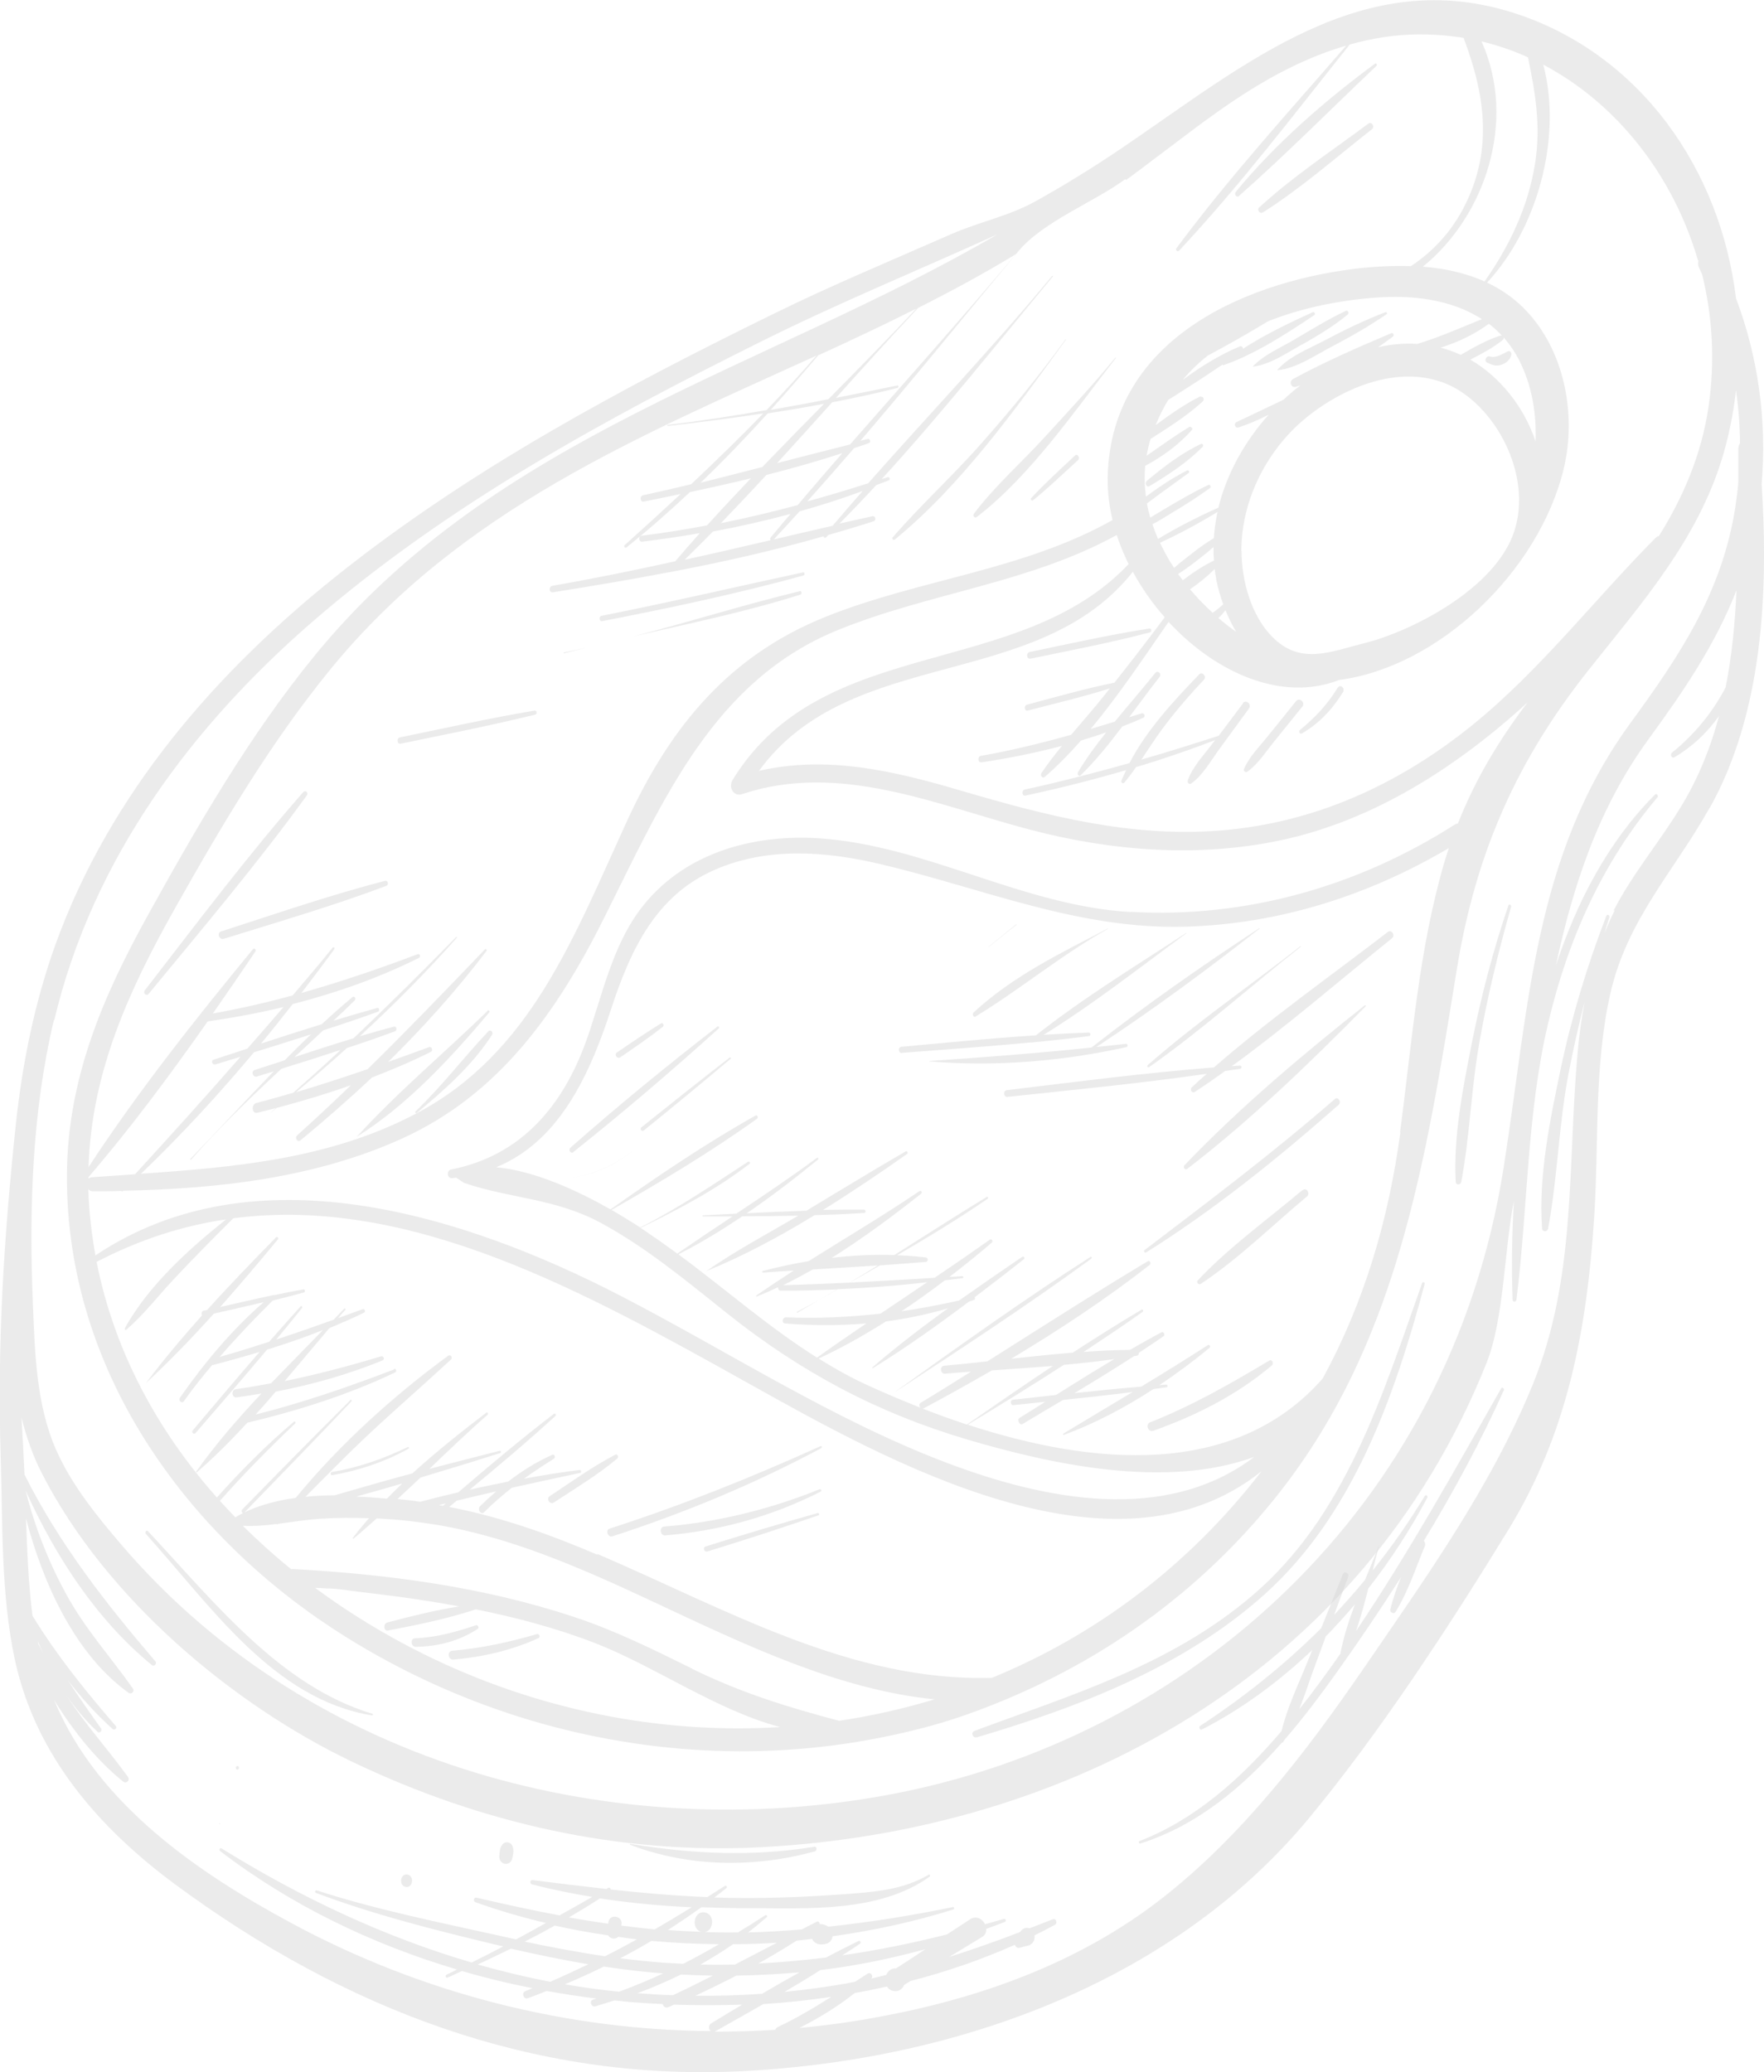<svg width="183" height="215" viewBox="0 0 183 215" fill="none" xmlns="http://www.w3.org/2000/svg">
<g clip-path="url(#clip0_354_1983)">
<path d="M177.379 83.818C182.843 74 183.487 61.612 182.756 50.222C183.313 43.644 182.391 37.029 180.094 30.95C178.458 17.45 170.089 5.657 157.334 1.438C141.465 -3.816 129.25 6.616 116.443 15.322C113.503 17.316 110.44 19.214 107.36 20.921C104.611 22.436 101.566 23.03 98.677 24.296C92.5 27.019 86.288 29.588 80.216 32.58C64.573 40.25 48.86 48.63 34.94 59.733C22.551 69.628 11.432 82.207 5.724 98.085C3.602 104.01 2.331 110.261 1.653 116.57C0.417 128.248 -0.296 139.274 0.069 151.068C0.296 158.086 0.069 165.373 1.548 172.238C3.741 182.363 10.492 189.822 18.114 195.479C35.81 208.557 55.333 215.882 76.561 214.923C97.999 213.945 121.228 206.256 135.81 188.633C143.17 179.735 150.357 168.729 156.464 158.757C162.537 148.843 164.625 138.22 165.391 126.158C165.878 118.488 165.356 110.606 167.061 103.089C168.801 95.4 173.708 90.357 177.345 83.837L177.379 83.818ZM176.196 27.038C176.127 27.268 176.144 27.537 176.283 27.824C176.388 28.035 176.475 28.246 176.579 28.457C177.658 32.829 177.936 37.489 177.24 42.244C176.492 47.249 174.595 51.621 172.09 55.629C171.985 55.629 171.881 55.687 171.777 55.783C165.356 62.264 159.77 69.551 152.706 75.265C145.015 81.478 136.332 85.352 126.796 86.157C117.452 86.943 108.7 84.681 99.756 82.053C92.744 79.983 85.819 78.353 78.737 79.983C88.255 66.924 107.621 71.833 117.522 59.33C118.444 61.018 119.558 62.609 120.828 64.047C119.123 66.349 117.383 68.592 115.608 70.836C112.563 71.449 109.553 72.312 106.542 73.118C106.194 73.213 106.264 73.808 106.612 73.731C109.466 72.983 112.337 72.312 115.138 71.43C114.929 71.679 114.738 71.948 114.529 72.197C113.433 73.578 112.25 74.901 111.119 76.243C108.039 77.106 104.924 77.873 101.757 78.429C101.374 78.487 101.444 79.158 101.827 79.1C104.628 78.679 107.412 78.123 110.162 77.394C109.413 78.314 108.7 79.235 108.039 80.213C107.882 80.462 108.143 80.826 108.387 80.615C109.709 79.465 110.945 78.199 112.145 76.838C113.015 76.569 113.885 76.301 114.755 75.994C113.694 77.317 112.702 78.679 111.832 80.117C111.71 80.308 111.919 80.635 112.111 80.443C113.659 78.928 115.069 77.183 116.426 75.38C117.157 75.093 117.887 74.805 118.601 74.479C118.879 74.364 118.705 73.923 118.427 74.019C117.992 74.153 117.557 74.287 117.139 74.421C118.201 73.002 119.245 71.584 120.306 70.222C120.55 69.915 120.097 69.513 119.854 69.819C118.496 71.507 117.052 73.175 115.643 74.882C114.808 75.131 113.99 75.38 113.155 75.63C116.078 72.12 118.705 68.17 121.228 64.527C126.1 69.8 132.991 72.888 138.942 70.548C138.942 70.548 138.942 70.548 138.959 70.548C149.243 69.186 159.596 59.349 162.206 48.707C163.633 42.858 162.206 36.089 158.065 31.966C156.934 30.835 155.646 29.972 154.272 29.32C159.37 23.874 162.137 14.42 160.101 6.711C167.705 10.719 173.569 18.16 176.144 27L176.196 27.038ZM145.276 117.491C144.04 126.637 141.517 135.132 137.219 143.033C128.049 153.465 113.207 152.026 100.4 147.827C103.741 145.794 107.082 143.742 110.37 141.614C112.111 141.46 113.851 141.269 115.591 141.019C113.572 142.227 111.554 143.474 109.553 144.74C108.056 144.912 106.56 145.065 105.081 145.238C104.75 145.276 104.82 145.833 105.133 145.794C106.229 145.679 107.343 145.564 108.439 145.449C107.552 146.005 106.664 146.58 105.777 147.117C105.464 147.309 105.777 147.942 106.09 147.75C107.482 146.906 108.891 146.082 110.284 145.257C112.685 145.008 115.103 144.74 117.505 144.433C115.121 145.871 112.72 147.29 110.318 148.747C110.249 148.786 110.284 148.92 110.37 148.881C113.555 147.712 116.687 146.063 119.662 144.126C120.115 144.068 120.567 144.011 121.02 143.934C121.176 143.915 121.141 143.666 120.985 143.666C120.759 143.666 120.515 143.704 120.271 143.723C122.081 142.515 123.838 141.211 125.474 139.85C125.631 139.715 125.474 139.466 125.283 139.581C123.003 141.058 120.706 142.477 118.392 143.877C116.078 144.068 113.764 144.298 111.467 144.548C113.537 143.301 115.608 142.036 117.644 140.713C117.731 140.713 117.835 140.674 117.922 140.674C118.096 140.636 118.166 140.502 118.148 140.367C119.001 139.792 119.871 139.236 120.706 138.642C120.915 138.507 120.706 138.124 120.498 138.239C119.401 138.814 118.305 139.447 117.226 140.061C115.625 140.08 114.025 140.156 112.424 140.272C114.477 138.91 116.53 137.549 118.549 136.11C118.653 136.034 118.549 135.823 118.444 135.88C116.026 137.318 113.659 138.814 111.293 140.348C109.152 140.521 107.03 140.751 104.907 140.981C109.866 138.009 114.738 134.787 119.28 131.24C119.454 131.105 119.28 130.741 119.088 130.856C113.485 134.212 107.969 137.759 102.436 141.249C100.939 141.422 99.443 141.575 97.947 141.71C97.459 141.748 97.546 142.573 98.034 142.534C98.938 142.458 99.826 142.381 100.731 142.323C98.991 143.416 97.251 144.509 95.493 145.564C95.319 145.679 95.354 145.928 95.493 146.063C93.597 145.315 91.752 144.529 90.029 143.742C88.255 142.937 86.567 141.978 84.931 140.962C87.298 139.869 89.629 138.546 91.926 137.107C94.084 136.82 96.224 136.379 98.347 135.746C95.65 137.702 93.005 139.715 90.499 141.882C90.447 141.921 90.499 141.978 90.551 141.959C93.945 139.869 97.268 137.491 100.522 135.056C100.713 134.998 100.887 134.941 101.079 134.864C101.183 134.826 101.166 134.672 101.096 134.615C102.819 133.311 104.524 131.988 106.212 130.664C106.368 130.549 106.212 130.3 106.038 130.415C103.863 131.892 101.67 133.407 99.495 134.941C97.512 135.382 95.528 135.765 93.527 136.053C95.058 135.036 96.555 133.963 98.016 132.85C98.625 132.774 99.252 132.697 99.861 132.62C99.983 132.62 99.965 132.409 99.843 132.409C99.391 132.448 98.938 132.467 98.503 132.486C100 131.336 101.479 130.147 102.888 128.939C103.062 128.785 102.871 128.498 102.68 128.632C100.783 129.974 98.886 131.278 96.955 132.582C94.031 132.774 91.091 132.927 88.168 133.081C89.212 132.486 90.238 131.892 91.282 131.297C92.883 131.182 94.466 131.067 96.067 130.933C96.294 130.914 96.311 130.511 96.067 130.473C95.093 130.358 94.084 130.281 93.075 130.243C96.259 128.382 99.408 126.484 102.471 124.375C102.558 124.317 102.471 124.125 102.384 124.183C99.165 126.139 95.98 128.21 92.779 130.223C90.638 130.147 88.463 130.262 86.288 130.511C89.542 128.478 92.674 126.139 95.563 123.857C95.719 123.723 95.563 123.493 95.389 123.588C91.63 126.139 87.715 128.44 83.887 130.856C82.269 131.125 80.685 131.47 79.137 131.872C79.05 131.892 79.05 132.045 79.154 132.045C80.216 131.968 81.277 131.892 82.338 131.834C81.033 132.678 79.728 133.541 78.458 134.423C78.406 134.461 78.458 134.538 78.51 134.519C79.259 134.231 79.989 133.905 80.72 133.56C80.703 133.733 80.79 133.924 80.999 133.924C82.965 133.924 84.914 133.867 86.863 133.79C85.488 134.595 84.096 135.382 82.686 136.11C82.634 136.149 82.669 136.245 82.721 136.206C84.096 135.382 85.488 134.576 86.863 133.771C89.977 133.637 93.075 133.407 96.189 133.042C94.571 134.135 92.97 135.209 91.352 136.302C88.081 136.666 84.809 136.82 81.521 136.686C81.155 136.686 81.051 137.28 81.434 137.318C84.27 137.549 87.089 137.549 89.873 137.318C88.15 138.488 86.445 139.658 84.757 140.866C79.728 137.702 75.204 133.713 70.384 130.147C72.646 128.996 74.856 127.654 77.014 126.196C78.945 126.196 80.877 126.177 82.808 126.139C79.624 128.018 76.318 129.763 73.273 131.892C77.084 130.338 80.842 128.325 84.513 126.081C86.219 126.043 87.941 125.966 89.664 125.851C89.873 125.851 89.821 125.506 89.629 125.506C88.22 125.506 86.793 125.506 85.383 125.544C88.376 123.684 91.3 121.709 94.101 119.734C94.24 119.638 94.101 119.37 93.962 119.466C90.499 121.46 87.089 123.569 83.661 125.621C81.59 125.698 79.537 125.775 77.466 125.89C80.024 124.145 82.495 122.246 84.862 120.309C84.966 120.233 84.862 120.079 84.757 120.137C82.008 122.169 79.206 124.049 76.388 125.928C75.239 125.985 74.073 126.043 72.925 126.101C72.855 126.101 72.873 126.216 72.925 126.216C73.951 126.216 74.961 126.216 75.987 126.216C74.073 127.481 72.159 128.766 70.263 130.07C69.166 129.265 68.053 128.478 66.922 127.711C66.765 127.615 66.609 127.5 66.452 127.405C70.384 125.487 74.195 123.493 77.745 120.77C77.884 120.674 77.745 120.463 77.606 120.54C73.951 122.937 70.28 125.41 66.417 127.366C65.512 126.772 64.503 126.158 63.442 125.544C68.575 122.611 73.708 119.542 78.545 116.072C78.702 115.956 78.545 115.65 78.389 115.746C73.221 118.641 68.227 122.035 63.337 125.487C60.014 123.589 55.455 121.46 51.47 121.115C57.717 118.545 60.953 112.198 63.355 104.834C65.443 98.391 68.122 92.85 74.213 90.222C79.676 87.864 85.662 88.324 91.282 89.647C102.036 92.178 111.867 96.493 123.073 96.148C132.66 95.86 141.883 92.965 150.304 87.998C150.183 88.382 150.061 88.746 149.939 89.129C147.19 98.353 146.511 107.941 145.241 117.491H145.276ZM40.299 169.17C43.344 168.594 46.389 167.961 49.365 166.984C53.541 167.827 57.682 168.92 61.702 170.474C67.861 172.851 74.282 177.434 80.929 179.199C68.418 179.966 55.594 177.415 43.797 171.547C39.986 169.649 36.245 167.386 32.695 164.759C33.234 164.759 33.843 164.817 33.843 164.817C35.062 164.817 36.314 165.066 37.532 165.2C39.986 165.488 42.439 165.795 44.875 166.197C45.798 166.351 46.72 166.504 47.642 166.677C45.136 167.079 42.648 167.693 40.195 168.345C39.725 168.46 39.777 169.285 40.282 169.189L40.299 169.17ZM71.811 173.139C67.774 171.145 63.79 169.17 59.544 167.77C50.148 164.644 40.177 163.34 30.398 162.803C30.329 162.803 30.259 162.803 30.207 162.822C28.467 161.403 26.796 159.908 25.195 158.316C26.379 158.374 27.562 158.278 28.728 158.124C28.728 158.163 28.78 158.201 28.815 158.163C28.832 158.143 28.85 158.124 28.884 158.105C30.311 157.913 31.756 157.683 33.2 157.587C34.888 157.472 36.593 157.472 38.281 157.53C37.706 158.182 37.15 158.853 36.61 159.562C36.575 159.601 36.628 159.678 36.68 159.639C37.498 158.968 38.281 158.258 39.081 157.549C41.099 157.645 43.118 157.856 45.119 158.182C53.088 159.486 60.553 162.822 67.931 166.274C77.118 170.569 86.897 175.325 96.955 176.322C93.718 177.3 90.412 178.048 87.054 178.547C81.747 177.147 76.84 175.632 71.811 173.158V173.139ZM36.958 155.286C38.559 154.845 40.142 154.385 41.726 153.925C41.187 154.442 40.664 154.96 40.142 155.497C39.116 155.401 38.037 155.325 36.958 155.286ZM45.537 156.168C45.78 156.111 46.006 156.053 46.25 155.996C46.146 156.072 46.041 156.168 45.954 156.245C45.815 156.226 45.676 156.188 45.554 156.168H45.537ZM61.997 161.327C57.004 159.179 51.888 157.376 46.598 156.36C46.859 156.149 47.12 155.919 47.381 155.708C48.738 155.382 50.096 155.056 51.47 154.749C50.913 155.229 50.356 155.746 49.817 156.264C49.469 156.609 49.904 157.242 50.235 156.897C51.139 155.977 52.114 155.152 53.106 154.366C55.455 153.848 57.804 153.33 60.17 152.832C60.344 152.793 60.31 152.506 60.136 152.525C58.187 152.755 56.273 153.081 54.359 153.426C55.368 152.697 56.395 152.026 57.438 151.374C57.665 151.24 57.543 150.837 57.282 150.952C55.646 151.681 54.132 152.64 52.706 153.733C51.366 154.001 50.043 154.27 48.721 154.577C51.731 152.084 54.724 149.572 57.612 146.926C57.734 146.811 57.612 146.6 57.473 146.695C54.08 149.284 50.791 152.065 47.538 154.845C46.215 155.152 44.893 155.478 43.588 155.823C43.327 155.785 43.083 155.746 42.822 155.708C42.318 155.651 41.778 155.593 41.239 155.536C42.039 154.788 42.84 154.059 43.623 153.311C46.389 152.487 49.139 151.643 51.905 150.761C52.01 150.722 51.975 150.511 51.853 150.531C49.417 151.144 46.981 151.777 44.545 152.41C46.528 150.511 48.529 148.594 50.583 146.791C50.705 146.695 50.583 146.485 50.444 146.58C47.868 148.555 45.258 150.626 42.787 152.87C40.09 153.599 37.411 154.366 34.714 155.152C33.704 155.152 32.678 155.21 31.686 155.305C33.669 153.33 35.618 151.317 37.637 149.399C40.63 146.561 43.744 143.877 46.772 141.077C46.998 140.866 46.755 140.482 46.494 140.674C40.908 144.759 35.27 149.821 30.677 155.42C28.397 155.727 26.24 156.341 24.413 157.434C23.873 156.878 23.334 156.303 22.812 155.727C25.3 152.908 27.91 150.281 30.607 147.712C30.712 147.616 30.607 147.424 30.485 147.52C27.649 149.917 25.004 152.582 22.498 155.382C16.443 148.555 11.884 140.348 10.022 130.933C14.512 128.593 19.001 127.174 23.456 126.522C19.627 129.571 15.364 133.407 12.946 137.836C12.893 137.932 13.033 138.047 13.102 137.97C14.912 136.436 16.408 134.442 18.061 132.697C20.062 130.549 22.133 128.478 24.204 126.407C42.666 123.991 60.797 134.135 77.64 143.531C91.961 151.528 115.573 164.893 130.868 152.659C123.212 162.592 113.537 169.726 102.888 174.098C88.272 174.481 75.517 167.06 61.963 161.231L61.997 161.327ZM100.296 147.808C98.73 147.29 97.198 146.734 95.719 146.159C95.754 146.159 95.772 146.159 95.806 146.139C98.173 144.874 100.539 143.551 102.906 142.189C105.011 142.036 107.117 141.901 109.222 141.729C106.229 143.723 103.271 145.756 100.313 147.808H100.296ZM88.15 133.081C85.836 133.196 83.539 133.291 81.242 133.349C82.269 132.85 83.296 132.294 84.322 131.719C86.567 131.585 88.829 131.451 91.073 131.297C90.099 131.892 89.125 132.486 88.15 133.081ZM117.296 94.633C106.125 94 96.05 87.71 84.966 86.982C78.197 86.541 70.785 88.439 66.33 94.48C63.546 98.257 62.502 103.109 60.971 107.557C58.448 114.883 53.958 119.926 46.807 121.345C46.285 121.441 46.372 122.304 46.911 122.246C47.05 122.246 47.19 122.208 47.329 122.189C47.694 122.438 48.129 122.745 48.164 122.745C52.897 124.356 57.578 124.336 62.258 126.848C66.974 129.38 71.167 132.87 75.396 136.245C83.139 142.419 91.039 146.6 100.278 149.342C108.804 151.873 120.88 154.577 130.12 151.163C120.898 158.163 108.352 155.612 98.26 151.796C86.445 147.328 75.639 140.272 64.364 134.442C48.181 126.081 26.414 119.178 9.901 130.262C9.605 128.632 9.396 126.983 9.257 125.295C9.205 124.662 9.187 124.03 9.17 123.397C9.292 123.531 9.448 123.608 9.657 123.608C10.631 123.608 11.606 123.608 12.58 123.569C12.615 123.627 12.685 123.646 12.754 123.588C12.754 123.588 12.772 123.569 12.789 123.55C22.568 123.358 32.747 122.227 41.778 118.104C51.748 113.54 57.786 105.103 62.833 94.921C68.94 82.648 74.178 70.586 86.88 65.39C96.433 61.497 106.699 60.538 115.852 55.514C116.182 56.53 116.6 57.547 117.087 58.525C105.638 70.644 85.331 65.697 76.005 80.922C75.517 81.728 76.144 82.686 76.979 82.399C87.124 79.024 97.077 83.511 106.908 86.1C115.33 88.305 124.186 88.995 132.747 87.212C142.248 85.218 150.896 79.81 158.465 72.888C155.559 76.723 153.088 80.769 151.244 85.448C151.14 85.448 151.018 85.505 150.913 85.563C140.734 92.063 129.093 95.285 117.313 94.614L117.296 94.633ZM22.325 110.453C23.195 110.185 24.082 109.916 24.952 109.648C21.35 113.77 17.696 117.817 14.007 121.843C12.511 121.939 11.014 122.054 9.518 122.15C9.379 122.15 9.274 122.227 9.187 122.285C9.187 122.227 9.187 122.189 9.187 122.131C13.537 117.069 17.626 111.565 21.541 105.985C24.169 105.602 26.796 105.122 29.406 104.489C28.171 105.947 26.918 107.366 25.665 108.804C24.5 109.187 23.316 109.571 22.151 109.954C21.855 110.05 22.029 110.53 22.325 110.434V110.453ZM124.552 41.113C122.916 41.918 121.385 43.011 119.889 44.105C120.271 43.165 120.706 42.302 121.194 41.496C123.073 40.308 124.969 39.1 126.814 37.834C126.831 37.872 126.883 37.911 126.918 37.892C130.19 36.76 133.426 34.651 136.349 32.695C136.506 32.58 136.349 32.311 136.193 32.388C133.809 33.481 131.251 34.689 128.954 36.185C128.954 36.031 128.815 35.859 128.641 35.935C126.605 36.779 124.569 38.026 122.69 39.425C123.473 38.486 124.343 37.642 125.3 36.894C127.423 35.763 129.511 34.574 131.564 33.328C135.166 31.909 139.029 31.161 142.579 30.892C146.389 30.585 150.513 31.026 153.732 33.117C151.505 34.018 149.313 34.996 147.033 35.686C145.676 35.59 144.301 35.725 142.961 36.031C143.483 35.667 144.005 35.303 144.51 34.919C144.684 34.785 144.51 34.478 144.336 34.574C140.926 36.012 137.411 37.546 134.139 39.33C133.67 39.579 133.948 40.288 134.435 40.135C134.592 40.097 134.731 40.039 134.888 40.001C134.279 40.461 133.704 40.96 133.148 41.477C131.529 42.244 129.911 43.031 128.276 43.798C127.945 43.951 128.136 44.469 128.484 44.354C129.563 43.989 130.607 43.548 131.616 43.031C129.198 45.715 127.284 49.052 126.396 52.676C124.239 53.635 122.151 54.709 120.132 55.917C119.923 55.418 119.732 54.92 119.558 54.402C120.289 54.018 121.002 53.558 121.698 53.136C123.003 52.369 124.291 51.526 125.526 50.643C125.683 50.528 125.526 50.222 125.352 50.317C123.838 51.046 122.394 51.871 120.95 52.734C120.428 53.06 119.871 53.366 119.332 53.712C119.193 53.213 119.071 52.734 118.984 52.235C120.411 51.161 121.872 50.126 123.316 49.071C123.438 48.975 123.316 48.745 123.177 48.803C121.663 49.57 120.254 50.509 118.879 51.526C118.74 50.452 118.705 49.378 118.81 48.304C118.827 48.304 118.844 48.304 118.862 48.304C120.602 47.364 122.255 46.175 123.63 44.641C123.821 44.431 123.525 44.2 123.351 44.315C121.855 45.236 120.411 46.271 118.949 47.288C119.053 46.712 119.175 46.118 119.367 45.543C121.211 44.354 123.125 43.165 124.778 41.65C124.987 41.458 124.813 41.056 124.552 41.19V41.113ZM155.96 34.977C156.725 35.84 157.386 36.837 157.908 38.026C158.987 40.423 159.405 43.127 159.3 45.811C158.135 42.244 155.612 39.119 152.601 37.355C152.584 37.355 152.549 37.335 152.532 37.316C153.698 36.722 154.863 36.108 155.89 35.284C156.012 35.188 156.012 35.073 155.96 34.958V34.977ZM125.926 55.84C125.109 56.319 124.326 56.895 123.577 57.489C122.986 57.949 122.377 58.41 121.803 58.927C121.246 58.084 120.759 57.202 120.341 56.319C122.377 55.38 124.36 54.306 126.309 53.117C126.118 54.018 125.979 54.92 125.926 55.84ZM124.065 58.237C124.691 57.777 125.3 57.278 125.892 56.761C125.892 57.221 125.892 57.7 125.944 58.16C124.848 58.678 123.751 59.407 122.707 60.212C122.551 60.001 122.377 59.771 122.22 59.56C122.864 59.157 123.473 58.697 124.065 58.256V58.237ZM126.013 59.042C126.066 59.426 126.118 59.809 126.187 60.193C126.361 61.056 126.605 61.9 126.901 62.705C126.553 63.012 126.187 63.319 125.805 63.587C124.969 62.82 124.186 62.015 123.456 61.152C124.36 60.519 125.248 59.809 126.013 59.042ZM127.127 63.3C127.44 64.086 127.823 64.853 128.241 65.562C127.614 65.121 126.988 64.623 126.396 64.124C126.675 63.894 126.901 63.606 127.127 63.319V63.3ZM128.78 57.163C128.78 51.756 131.529 46.636 135.392 43.433C139.36 40.154 145.189 37.776 150.096 39.847C155.072 41.957 159.057 49.263 157.073 55.188C155.124 61.037 146.563 65.486 141.482 66.751C138.02 67.614 134.888 69.072 131.93 66.022C129.807 63.836 128.798 60.27 128.798 57.144L128.78 57.163ZM155.646 34.823C154.219 35.284 152.862 36.051 151.54 36.818C150.844 36.492 150.148 36.261 149.452 36.07C151.227 35.514 152.914 34.727 154.463 33.596C154.95 33.96 155.403 34.382 155.82 34.843C155.768 34.823 155.716 34.804 155.646 34.843V34.823ZM158.517 5.944C159.266 9.607 159.875 13.02 159.248 16.971C158.517 21.554 156.551 25.581 154.011 29.205C152.01 28.303 149.817 27.843 147.607 27.671C154.046 22.474 157.404 12.579 153.697 4.295C155.368 4.698 156.969 5.254 158.517 5.944ZM116.826 18.677C118.653 17.335 120.411 15.973 122.185 14.65C127.614 10.527 132.974 6.692 139.655 4.736C133.687 11.62 127.527 18.37 122.046 25.753C121.89 25.964 122.168 26.175 122.325 26.002C128.606 19.291 134.244 11.851 140.021 4.621C142.335 3.969 144.701 3.586 147.172 3.567C148.756 3.567 150.322 3.682 151.836 3.931C153.993 9.665 154.916 15.322 152.027 21.189C150.652 23.989 148.686 26.079 146.372 27.613C144.719 27.556 143.066 27.632 141.482 27.786C130.259 28.936 115.173 34.632 114.912 49.589C114.895 51.046 115.069 52.504 115.417 53.961C106.073 59.215 95.406 60.078 85.627 64.009C75.865 67.94 69.706 75.054 65.06 85.16C59.474 97.337 55.02 109.322 43.153 115.554C34.226 120.252 24.378 121.115 14.633 121.786C18.74 117.836 22.638 113.617 26.344 109.187C28.328 108.574 30.294 107.96 32.26 107.327C31.338 108.209 30.416 109.111 29.528 110.012C28.484 110.357 27.458 110.683 26.414 111.028C25.996 111.163 26.257 111.834 26.657 111.699C27.231 111.527 27.806 111.335 28.397 111.163C25.491 114.154 22.672 117.241 19.749 120.252C19.697 120.309 19.767 120.386 19.819 120.329C22.742 116.992 25.944 113.924 29.198 110.894C31.251 110.261 33.304 109.609 35.34 108.938C33.722 110.453 32.069 111.93 30.416 113.387C29.145 113.751 27.875 114.116 26.605 114.442C26.031 114.595 26.118 115.611 26.709 115.458C27.336 115.305 27.98 115.132 28.606 114.979C28.397 115.151 28.206 115.343 27.997 115.535C28.223 115.343 28.467 115.151 28.693 114.959C31.286 114.269 33.861 113.502 36.401 112.601C34.574 114.365 32.712 116.11 30.833 117.797C30.538 118.066 30.868 118.584 31.181 118.315C33.704 116.225 36.193 114.058 38.594 111.795C40.647 111.009 42.683 110.146 44.684 109.149C44.962 109.015 44.806 108.555 44.51 108.65C43.1 109.168 41.674 109.686 40.264 110.185C43.901 106.618 47.329 102.802 50.461 98.679C50.548 98.583 50.409 98.391 50.304 98.506C46.285 102.706 42.265 106.886 38.141 110.932C35.688 111.776 33.217 112.582 30.712 113.329C32.504 111.834 34.261 110.3 35.984 108.746C37.672 108.19 39.342 107.615 40.995 107.001C41.221 106.905 41.134 106.464 40.891 106.522C39.69 106.829 38.507 107.174 37.324 107.519C40.821 104.298 44.179 100.923 47.398 97.298C47.433 97.26 47.381 97.183 47.329 97.222C43.849 100.769 40.299 104.298 36.68 107.73C34.627 108.344 32.591 109.015 30.538 109.686C31.547 108.766 32.538 107.845 33.53 106.905C35.444 106.292 37.341 105.659 39.22 104.969C39.412 104.892 39.342 104.528 39.133 104.585C37.619 105.007 36.106 105.448 34.592 105.908C35.34 105.218 36.071 104.508 36.802 103.799C36.976 103.626 36.767 103.3 36.575 103.454C35.479 104.355 34.418 105.314 33.374 106.273C31.268 106.925 29.163 107.596 27.075 108.286C28.188 106.944 29.285 105.563 30.363 104.183C34.853 103.032 39.273 101.479 43.466 99.388C43.692 99.273 43.553 98.928 43.327 99.005C39.325 100.52 35.323 101.881 31.268 103.032C32.417 101.536 33.565 100.021 34.679 98.487C34.766 98.353 34.609 98.219 34.505 98.334C33.148 100.002 31.756 101.651 30.363 103.281C27.632 104.029 24.882 104.662 22.081 105.16C23.577 103.013 25.056 100.865 26.501 98.717C26.622 98.526 26.379 98.315 26.24 98.487C20.323 105.678 14.355 113.195 9.187 121.096C9.483 111.258 13.381 102.725 18.131 94.288C22.986 85.659 28.049 77.087 34.226 69.513C47.816 52.83 66.452 45.236 84.705 36.894C83.017 38.831 81.294 40.71 79.52 42.551C76.109 43.146 72.699 43.683 69.271 44.085C69.201 44.085 69.219 44.2 69.271 44.2C72.577 43.817 75.9 43.395 79.189 42.896C76.753 45.408 74.247 47.844 71.707 50.241C70.054 50.643 68.383 51.027 66.713 51.391C66.33 51.468 66.4 52.12 66.782 52.043C68.053 51.794 69.34 51.526 70.611 51.257C68.697 53.04 66.765 54.805 64.816 56.55C64.677 56.684 64.834 56.914 64.99 56.799C67.27 54.977 69.445 53.06 71.568 51.065C73.691 50.605 75.796 50.145 77.901 49.627C76.37 51.238 74.839 52.868 73.343 54.517C71.098 54.939 68.836 55.303 66.556 55.591C66.191 55.629 66.26 56.262 66.626 56.204C68.627 55.955 70.611 55.667 72.594 55.322C71.742 56.281 70.889 57.259 70.054 58.237C65.808 59.177 61.562 60.04 57.282 60.788C56.899 60.864 56.951 61.516 57.352 61.459C61.406 60.807 65.478 60.136 69.532 59.349C69.549 59.349 69.567 59.349 69.584 59.349C74.909 58.333 80.216 57.144 85.436 55.648C85.453 55.763 85.575 55.859 85.679 55.763C85.766 55.687 85.853 55.591 85.923 55.514C87.506 55.054 89.09 54.594 90.656 54.076C90.917 53.98 90.812 53.501 90.534 53.558C89.386 53.807 88.237 54.076 87.089 54.325C88.376 53.021 89.664 51.679 90.9 50.337C91.335 50.164 91.769 50.011 92.204 49.838C92.396 49.761 92.274 49.455 92.083 49.512C91.874 49.589 91.683 49.646 91.474 49.704C97.633 42.973 103.376 35.744 109.222 28.687C109.257 28.649 109.187 28.591 109.152 28.63C103.01 36.031 96.415 42.954 90.064 50.145C87.959 50.816 85.871 51.449 83.748 52.024C85.383 50.202 87.002 48.361 88.603 46.501C89.107 46.329 89.629 46.156 90.134 45.984C90.36 45.907 90.273 45.485 90.029 45.543C89.768 45.6 89.525 45.677 89.264 45.734C94.814 39.272 100.174 32.637 105.638 26.079C108.23 22.973 113.52 20.959 116.756 18.581L116.826 18.677ZM79.937 56.051C76.962 56.741 74.004 57.432 71.028 58.084C72.02 57.106 72.994 56.128 73.969 55.15C76.666 54.651 79.346 54.038 82.008 53.328C81.312 54.153 80.616 54.958 79.937 55.783C79.85 55.878 79.885 55.993 79.955 56.051H79.937ZM82.948 53.06C85.157 52.446 87.332 51.736 89.49 50.95C88.446 52.139 87.402 53.347 86.375 54.555C84.34 55.016 82.304 55.495 80.268 55.974C81.173 55.016 82.06 54.038 82.948 53.06ZM82.756 52.408C80.111 53.117 77.449 53.75 74.787 54.287C76.37 52.638 77.954 50.969 79.502 49.282C82.147 48.611 84.775 47.863 87.385 47.019C85.836 48.803 84.287 50.586 82.756 52.408ZM79.085 48.457C76.944 49.014 74.822 49.55 72.681 50.087C75.082 47.786 77.397 45.37 79.641 42.896C81.59 42.59 83.556 42.264 85.488 41.899C83.348 44.066 81.207 46.252 79.085 48.457ZM79.937 42.551C81.608 40.691 83.261 38.793 84.879 36.875C88.307 35.303 91.7 33.711 95.058 32.024C92.065 35.207 89.003 38.313 85.94 41.42C83.939 41.822 81.938 42.187 79.937 42.532V42.551ZM88.185 46.118C85.662 46.751 83.139 47.403 80.616 48.055C82.53 45.965 84.427 43.855 86.323 41.746C88.603 41.305 90.865 40.825 93.109 40.25C93.249 40.212 93.231 39.962 93.075 40.001C90.952 40.442 88.846 40.864 86.723 41.286C89.525 38.16 92.344 35.034 95.215 31.985C95.215 31.985 95.215 31.985 95.215 31.966C98.677 30.221 102.088 28.38 105.394 26.367C99.756 33.059 93.927 39.56 88.168 46.137L88.185 46.118ZM5.62 105.889C9.622 88.957 20.08 75.227 32.33 64.584C46.441 52.331 62.85 43.453 79.154 35.341C87.176 31.352 95.371 27.997 103.48 24.315C79.398 38.352 51.366 45.044 32.573 68.113C25.944 76.243 20.567 85.524 15.416 94.825C10.736 103.262 6.977 111.891 6.943 121.978C6.873 142.419 19.523 159.256 34.818 169.17C46.041 176.437 58.848 180.656 71.829 181.538C78.354 181.979 84.931 181.576 91.352 180.292C94.449 179.678 97.564 178.892 100.574 177.799C112.65 173.465 123.63 166.159 132.156 155.593C144.962 139.735 147.851 120.77 151.14 100.539C153.106 88.401 157.439 78.813 164.764 69.57C170.419 62.417 176.614 55.553 179.05 46.156C179.537 44.277 179.885 42.379 180.094 40.499C180.355 42.302 180.494 44.124 180.512 45.965C180.407 46.156 180.338 46.348 180.338 46.597C180.338 47.748 180.338 48.898 180.338 50.049C180.268 50.873 180.164 51.698 180.042 52.523C178.667 61.497 174.195 68.094 169.149 75.016C159.109 88.784 158.622 104.489 155.977 121.23C150.374 156.705 123.229 180.503 92.013 186.255C64.12 191.394 32.591 183.551 12.702 160.406C10.144 157.415 7.482 154.174 5.829 150.454C3.758 145.775 3.619 140.367 3.41 135.267C3.01 125.429 3.323 115.42 5.585 105.851L5.62 105.889ZM3.984 170.608C3.967 170.512 3.95 170.416 3.932 170.301C4.106 170.704 4.28 171.126 4.472 171.528C4.315 171.221 4.158 170.915 4.002 170.608H3.984ZM80.442 210.609C78.354 210.743 76.248 210.8 74.143 210.8C75.831 209.861 77.501 208.902 79.189 207.943C81.538 207.79 83.904 207.541 86.236 207.195C84.444 208.327 82.617 209.42 80.685 210.321C80.546 210.379 80.477 210.494 80.424 210.609H80.442ZM70.872 203.763C70.193 203.725 69.514 203.686 68.836 203.648C67.339 203.533 65.843 203.379 64.346 203.188C65.443 202.612 66.522 202.018 67.583 201.385C69.915 201.596 72.246 201.711 74.595 201.73C73.377 202.44 72.124 203.13 70.872 203.763ZM76.005 201.73C77.536 201.73 79.067 201.673 80.598 201.577C79.154 202.325 77.693 203.092 76.248 203.84C75.048 203.859 73.865 203.859 72.664 203.84C73.812 203.188 74.926 202.497 76.022 201.749L76.005 201.73ZM64.451 199.793C64.451 199.793 64.486 199.64 64.486 199.544C64.486 198.796 63.355 198.605 63.146 199.314C63.111 199.429 63.111 199.506 63.094 199.602C61.736 199.41 60.379 199.199 59.022 198.95C60.101 198.317 61.18 197.665 62.241 196.975C65.391 197.454 68.575 197.761 71.759 197.895C70.489 198.681 69.201 199.448 67.913 200.196C66.765 200.081 65.617 199.947 64.451 199.793ZM63.094 200.81C63.285 201.174 63.859 201.27 64.138 200.963C64.781 201.059 65.425 201.155 66.069 201.232C64.973 201.826 63.877 202.421 62.763 202.977C59.979 202.574 57.195 202.037 54.428 201.462C55.49 200.925 56.534 200.369 57.56 199.793C59.387 200.215 61.232 200.541 63.111 200.81H63.094ZM61.058 203.801C59.735 204.434 58.413 205.048 57.09 205.623C54.55 205.144 52.044 204.53 49.556 203.84C50.705 203.303 51.853 202.747 53.001 202.19C55.681 202.804 58.361 203.36 61.075 203.82L61.058 203.801ZM62.659 204.051C64.694 204.357 66.748 204.607 68.801 204.76C67.305 205.45 65.791 206.083 64.225 206.658C62.328 206.467 60.466 206.217 58.604 205.891C59.962 205.316 61.319 204.702 62.641 204.051H62.659ZM70.645 204.875C71.742 204.933 72.855 204.971 73.951 204.99C72.577 205.68 71.202 206.371 69.81 207.023C68.592 206.984 67.357 206.908 66.139 206.812C67.67 206.237 69.166 205.604 70.645 204.875ZM76.388 204.99C78.58 204.952 80.772 204.837 82.948 204.645C81.642 205.374 80.355 206.102 79.067 206.869C76.753 207.042 74.439 207.099 72.142 207.08C73.569 206.409 74.978 205.719 76.388 204.99ZM90.012 204.779C89.577 205.067 89.142 205.335 88.707 205.623C88.376 205.68 88.063 205.757 87.733 205.815C85.627 206.179 83.504 206.467 81.381 206.678C82.634 205.949 83.87 205.201 85.105 204.415C88.777 203.974 92.413 203.226 95.998 202.248C94.989 202.919 93.979 203.59 92.953 204.242C92.448 204.204 92.118 204.511 91.944 204.913C91.421 205.028 90.917 205.182 90.395 205.297C90.638 205.009 90.343 204.587 90.012 204.779ZM167.513 94.46C167.113 95.246 166.765 96.052 166.435 96.857C166.609 96.301 166.783 95.745 166.957 95.189C167.026 94.959 166.73 94.805 166.643 95.036C164.66 100.175 163.059 105.448 161.91 110.894C160.814 116.148 159.579 122.035 159.979 127.462C160.014 127.865 160.536 127.846 160.605 127.462C161.58 122.227 161.702 116.8 162.694 111.546C163.181 108.976 163.755 106.426 164.399 103.914C164.068 105.64 163.825 107.404 163.668 109.187C162.589 121.096 163.581 132.524 158.97 143.762C154.62 154.366 147.816 163.839 141.5 173.062C135.444 181.883 128.867 190.436 120.637 196.898C111.902 203.744 101.479 207.387 90.987 209.305C88.307 209.803 85.627 210.168 82.93 210.417C84.931 209.401 86.897 208.212 88.672 206.793C89.786 206.601 90.9 206.371 92.013 206.121C92.152 206.352 92.379 206.524 92.709 206.582C93.249 206.678 93.614 206.371 93.805 205.949C94.031 205.815 94.258 205.68 94.466 205.546C98.173 204.587 101.81 203.341 105.29 201.788C105.342 202.018 105.551 202.171 105.812 202.095C106.09 202.018 106.351 201.941 106.612 201.884C107.099 201.807 107.395 201.308 107.325 200.81C108.039 200.465 108.735 200.1 109.431 199.717C109.744 199.544 109.57 199.007 109.222 199.141C108.404 199.467 107.604 199.774 106.786 200.081C106.438 199.947 106.055 200.1 105.829 200.465C103.393 201.404 100.939 202.267 98.469 203.053C99.6 202.363 100.748 201.673 101.879 200.982C102.227 200.771 102.332 200.465 102.314 200.139C102.958 199.889 103.619 199.678 104.246 199.41C104.437 199.333 104.315 199.046 104.141 199.103C103.497 199.295 102.836 199.467 102.192 199.659C101.914 199.103 101.287 198.72 100.644 199.141C99.843 199.659 99.043 200.196 98.242 200.714C94.658 201.615 91.039 202.363 87.385 202.881C87.994 202.478 88.62 202.095 89.229 201.673C89.368 201.577 89.229 201.308 89.09 201.385C87.941 201.941 86.81 202.516 85.697 203.111C83.365 203.399 81.033 203.609 78.684 203.725C80.024 202.977 81.329 202.19 82.634 201.366C83.174 201.308 83.713 201.232 84.252 201.174C84.392 201.5 84.688 201.749 85.175 201.749C85.331 201.749 85.505 201.749 85.662 201.692C86.079 201.615 86.323 201.27 86.375 200.906C90.656 200.311 94.867 199.391 98.904 198.125C99.043 198.087 98.973 197.838 98.851 197.876C94.588 198.758 90.256 199.448 85.923 199.909C85.784 199.813 85.627 199.736 85.471 199.698C85.314 199.64 85.175 199.64 85.035 199.64C85.035 199.487 84.914 199.295 84.74 199.391C84.218 199.659 83.696 199.928 83.174 200.196C81.329 200.35 79.467 200.465 77.623 200.503C78.267 200.004 78.911 199.467 79.537 198.931C79.659 198.835 79.537 198.643 79.398 198.72C78.458 199.333 77.519 199.928 76.561 200.503C75.865 200.503 75.187 200.522 74.491 200.503C74.056 200.503 73.603 200.484 73.168 200.465C74.056 200.254 74.178 198.624 73.116 198.432C71.95 198.24 71.655 200.158 72.751 200.445C71.602 200.407 70.437 200.35 69.288 200.254C70.454 199.506 71.62 198.72 72.768 197.895C74.369 197.953 75.953 197.991 77.536 197.991C83.556 197.991 91.178 198.509 96.45 194.712C96.537 194.635 96.45 194.463 96.346 194.52C93.579 196.15 90.482 196.323 87.419 196.553C83.939 196.802 80.442 196.955 76.944 196.936C76.005 196.936 75.065 196.917 74.108 196.879C74.526 196.553 74.943 196.246 75.344 195.92C75.483 195.805 75.344 195.594 75.187 195.69C74.595 196.073 73.986 196.457 73.377 196.84C70.019 196.706 66.695 196.418 63.355 196.054C63.355 195.92 63.233 195.805 63.111 195.882C63.041 195.92 62.972 195.958 62.902 195.997C60.344 195.709 57.804 195.402 55.246 195.076C54.985 195.038 54.933 195.46 55.176 195.517C57.247 196.054 59.335 196.476 61.441 196.821C60.31 197.473 59.178 198.106 58.047 198.739C55.176 198.202 52.305 197.569 49.417 196.898C49.173 196.84 49.051 197.262 49.295 197.358C51.679 198.221 54.132 198.931 56.638 199.525C55.611 200.1 54.585 200.676 53.541 201.232C52.932 201.097 52.323 200.963 51.731 200.829C45.415 199.429 39.046 198.144 32.869 196.15C32.712 196.093 32.608 196.342 32.765 196.399C38.611 198.605 44.632 200.139 50.67 201.596C51.174 201.711 51.696 201.845 52.201 201.96C51.122 202.536 50.026 203.092 48.93 203.629C39.899 200.982 31.251 196.917 22.968 191.778C22.829 191.682 22.69 191.951 22.812 192.046C30.189 197.703 38.629 201.749 47.416 204.357C47.05 204.53 46.685 204.722 46.32 204.894C46.146 204.971 46.25 205.278 46.424 205.201C46.929 204.971 47.433 204.741 47.92 204.511C50.339 205.22 52.793 205.815 55.246 206.294C55.002 206.39 54.741 206.505 54.498 206.601C54.063 206.773 54.324 207.502 54.759 207.33C55.42 207.099 56.064 206.831 56.708 206.582C58.43 206.889 60.153 207.157 61.876 207.368C61.754 207.406 61.632 207.445 61.51 207.483C61.093 207.617 61.336 208.288 61.754 208.173C62.415 207.982 63.076 207.771 63.737 207.56C64.207 207.598 64.695 207.656 65.164 207.713C66.347 207.809 67.548 207.886 68.749 207.943C68.818 208.192 69.044 208.384 69.323 208.269C69.514 208.173 69.723 208.097 69.915 208.001C72.246 208.077 74.613 208.077 76.996 208.001C75.918 208.653 74.839 209.286 73.778 209.938C73.464 210.129 73.516 210.589 73.743 210.743C58.743 210.628 43.797 206.85 30.276 199.563C20.88 194.501 10.144 187.348 5.62 176.399C7.673 179.755 10.179 182.784 12.806 184.875C13.102 185.105 13.52 184.721 13.276 184.376C11.206 181.5 8.857 178.93 6.908 175.939C6.89 175.9 6.873 175.862 6.838 175.843C7.795 177.223 8.874 178.527 10.127 179.697C10.336 179.889 10.649 179.563 10.475 179.333C9.309 177.703 8.143 176.035 7.03 174.328C8.439 176.169 9.988 177.875 11.693 179.409C11.884 179.582 12.197 179.275 12.006 179.083C8.874 175.459 5.898 171.777 3.375 167.655C2.94 164.318 2.819 160.905 2.697 157.549C4.524 164.567 7.934 171.777 13.346 175.651C13.607 175.843 14.007 175.517 13.781 175.191C11.449 171.873 8.804 168.997 6.838 165.354C5.028 162.036 3.602 158.412 2.662 154.673C5.811 161.614 10.075 168.115 15.764 172.775C15.973 172.947 16.321 172.64 16.13 172.391C10.979 166.37 6.177 160.234 2.54 153.004C2.453 151.029 2.349 149.054 2.227 147.079C2.732 149.092 3.41 151.048 4.332 152.851C11.032 165.967 24.256 176.917 36.506 182.784C49.956 189.228 64.346 192.43 78.963 191.663C110.37 190.033 141.134 174.079 154.202 141.46C156.064 136.801 156.047 129.552 157.056 124.624C156.847 128.056 156.795 131.489 156.917 134.864C156.917 135.113 157.282 135.113 157.317 134.864C158.517 125.276 158.378 115.611 160.605 106.177C162.659 97.413 166.313 89.379 171.951 82.725C172.09 82.571 171.864 82.284 171.707 82.437C166.887 87.25 163.598 93.501 161.406 100.194C163.198 91.852 165.826 83.856 170.976 76.761C174.63 71.756 177.954 66.885 180.146 61.248C179.99 64.661 179.676 68.036 179.015 71.334C177.64 73.942 175.813 76.186 173.447 78.103C173.221 78.276 173.43 78.736 173.691 78.583C175.5 77.528 177.084 76.052 178.336 74.287C177.484 77.471 176.266 80.577 174.491 83.53C172.246 87.269 169.427 90.548 167.409 94.46H167.513Z" fill="#D9D8D9" fill-opacity="0.5"/>
<path d="M155.716 144.087C150.861 152.64 146.128 161.135 140.682 169.227C141.169 167.808 141.569 166.312 141.952 164.817C144.266 161.864 146.32 158.7 148.077 155.382C148.164 155.229 147.92 155.056 147.816 155.209C146.146 157.971 144.336 160.54 142.404 162.957C142.631 162.017 142.874 161.077 143.118 160.176C142.665 161.403 142.126 162.65 141.604 163.935C140.577 165.181 139.499 166.389 138.402 167.559C138.89 166.236 139.377 164.912 139.864 163.609C140.003 163.225 139.464 162.957 139.307 163.34C138.576 165.219 137.811 167.079 137.062 168.939C133.252 172.736 129.058 176.092 124.499 179.083C124.308 179.199 124.499 179.563 124.691 179.448C128.815 177.338 132.66 174.5 136.14 171.202C135.984 171.586 135.827 171.969 135.67 172.353C134.731 174.711 133.548 177.108 132.956 179.601C128.78 184.51 124.03 188.767 118.218 191.03C118.061 191.088 118.166 191.318 118.305 191.279C124.151 189.419 128.867 185.507 132.973 180.828C133.026 180.828 133.078 180.809 133.113 180.752C133.165 180.675 133.2 180.598 133.252 180.522C135.148 178.336 136.906 175.996 138.594 173.638C140.908 170.397 143.17 167.06 145.345 163.647C144.91 164.74 144.51 165.852 144.231 166.983C144.162 167.309 144.597 167.52 144.771 167.252C146.059 165.2 146.859 162.726 147.799 160.464C147.903 160.234 147.833 160.003 147.712 159.869C150.774 154.826 153.593 149.629 156.012 144.241C156.081 144.068 155.838 143.896 155.733 144.049L155.716 144.087ZM139.081 171.547C138.977 171.682 138.89 171.835 138.785 171.969C137.498 173.791 136.175 175.613 134.783 177.358C135.392 175.824 135.897 174.232 136.453 172.736C136.819 171.758 137.184 170.78 137.532 169.802C138.576 168.728 139.586 167.616 140.56 166.466C139.934 168.134 139.394 169.822 139.064 171.509L139.081 171.547Z" fill="#D9D8D9" fill-opacity="0.5"/>
<path d="M24.656 183.245C24.447 183.206 24.395 183.571 24.604 183.609C24.812 183.647 24.865 183.283 24.656 183.245Z" fill="#D9D8D9" fill-opacity="0.5"/>
<path d="M22.794 189.285C22.794 189.285 22.881 189.189 22.794 189.17C22.725 189.17 22.725 189.266 22.794 189.285Z" fill="#D9D8D9" fill-opacity="0.5"/>
<path d="M84.462 191.624C78.041 192.66 71.812 192.372 65.408 191.318C65.356 191.318 65.321 191.394 65.374 191.414C71.498 193.753 78.25 193.81 84.514 192.104C84.792 192.027 84.757 191.567 84.462 191.605V191.624Z" fill="#D9D8D9" fill-opacity="0.5"/>
<path d="M118.966 49.915C118.722 50.107 118.949 50.605 119.227 50.452C121.158 49.301 123.142 47.997 124.76 46.367C124.882 46.233 124.778 45.984 124.604 46.06C122.585 47 120.689 48.458 118.949 49.915H118.966Z" fill="#D9D8D9" fill-opacity="0.5"/>
<path d="M135.027 35.782C136.68 34.842 138.333 33.864 139.812 32.637C139.986 32.484 139.83 32.158 139.621 32.254C137.742 33.136 135.967 34.248 134.157 35.303C132.765 36.127 131.095 36.818 129.946 38.045C131.721 37.853 133.461 36.645 135.027 35.763V35.782Z" fill="#D9D8D9" fill-opacity="0.5"/>
<path d="M132.521 38.371C132.521 38.371 132.521 38.409 132.539 38.409C134.505 38.237 136.541 36.798 138.316 35.878C140.23 34.881 142.057 33.826 143.849 32.599C143.954 32.522 143.849 32.35 143.745 32.388C141.517 33.232 139.412 34.267 137.307 35.38C135.706 36.223 133.774 36.952 132.521 38.371Z" fill="#D9D8D9" fill-opacity="0.5"/>
<path d="M154.307 37.642C154.811 37.872 155.177 38.026 155.734 37.853C156.186 37.719 156.638 37.374 156.778 36.856C156.847 36.626 156.673 36.338 156.43 36.453C155.908 36.703 155.194 37.182 154.568 36.99C154.185 36.856 153.907 37.45 154.307 37.642Z" fill="#D9D8D9" fill-opacity="0.5"/>
<path d="M59.44 122.169C61.806 121.805 63.964 120.808 65.843 119.216C63.964 120.827 61.806 121.824 59.44 122.169Z" fill="#D9D8D9" fill-opacity="0.5"/>
<path d="M113.102 130.434C106.16 134.883 99.443 139.696 92.727 144.509C99.635 139.984 106.525 135.478 113.224 130.588C113.329 130.511 113.224 130.339 113.102 130.415V130.434Z" fill="#D9D8D9" fill-opacity="0.5"/>
<path d="M131.703 141.154C127.666 143.57 123.647 145.871 119.314 147.578C118.792 147.788 119.105 148.632 119.627 148.46C124.012 146.906 128.275 144.778 131.947 141.671C132.173 141.48 131.964 141 131.686 141.173L131.703 141.154Z" fill="#D9D8D9" fill-opacity="0.5"/>
<path d="M105.446 95.956C105.446 95.956 105.446 95.899 105.411 95.918C104.472 96.685 103.515 97.452 102.575 98.219C102.575 98.219 102.575 98.257 102.593 98.238C103.532 97.471 104.489 96.704 105.446 95.956Z" fill="#D9D8D9" fill-opacity="0.5"/>
<path d="M101.218 105.467C105.881 102.629 110.161 99.043 114.929 96.378C114.947 96.378 114.929 96.32 114.929 96.34C110.127 98.852 105.133 101.229 101.009 105.045C100.817 105.218 100.991 105.621 101.218 105.486V105.467Z" fill="#D9D8D9" fill-opacity="0.5"/>
<path d="M119.071 110.51C118.949 110.626 119.071 110.817 119.21 110.721C124.656 106.905 129.685 102.361 134.94 98.238C134.975 98.219 134.94 98.161 134.905 98.18C129.65 102.303 124.117 106.081 119.071 110.51Z" fill="#D9D8D9" fill-opacity="0.5"/>
<path d="M125.909 110.76C118.74 111.316 111.588 112.256 104.437 113.118C104.036 113.176 104.106 113.847 104.506 113.809C111.397 113.08 118.322 112.409 125.195 111.412C124.673 111.872 124.151 112.332 123.647 112.812C123.386 113.061 123.664 113.483 123.96 113.291C125.021 112.601 126.065 111.872 127.092 111.124C127.614 111.047 128.153 110.971 128.675 110.894C128.867 110.856 128.832 110.549 128.641 110.568C128.362 110.568 128.066 110.606 127.788 110.626C133.495 106.484 138.924 101.766 144.405 97.356C144.788 97.049 144.353 96.397 143.97 96.704C137.967 101.325 131.668 105.755 125.909 110.779V110.76Z" fill="#D9D8D9" fill-opacity="0.5"/>
<path d="M141.604 104.298C135.166 109.398 128.658 114.864 122.899 120.885C122.69 121.096 122.916 121.46 123.16 121.287C129.667 116.283 135.845 110.338 141.674 104.413C141.726 104.355 141.674 104.259 141.604 104.317V104.298Z" fill="#D9D8D9" fill-opacity="0.5"/>
<path d="M138.472 114.039C132.103 119.581 125.422 124.624 118.74 129.706C118.601 129.821 118.74 130.032 118.896 129.955C125.961 125.525 132.521 120.233 138.872 114.633C139.203 114.346 138.82 113.751 138.472 114.039Z" fill="#D9D8D9" fill-opacity="0.5"/>
<path d="M135.131 123.473C131.512 126.522 127.527 129.38 124.256 132.85C124.065 133.061 124.36 133.349 124.569 133.215C128.45 130.645 131.982 127.155 135.584 124.145C135.967 123.819 135.532 123.167 135.149 123.493L135.131 123.473Z" fill="#D9D8D9" fill-opacity="0.5"/>
<path d="M50.6 104.873C46.111 109.245 41.256 113.291 37.011 117.951C42.196 114.71 46.72 109.839 50.757 105.045C50.844 104.93 50.688 104.758 50.583 104.854L50.6 104.873Z" fill="#D9D8D9" fill-opacity="0.5"/>
<path d="M50.635 107.04C48.077 109.744 45.815 112.735 43.118 115.305C43.014 115.401 43.118 115.573 43.24 115.477C46.076 113.119 48.947 110.607 51.035 107.385C51.227 107.078 50.861 106.771 50.635 107.021V107.04Z" fill="#D9D8D9" fill-opacity="0.5"/>
<path d="M31.477 82.169C25.718 88.727 20.393 95.822 15.016 102.764C14.807 103.051 15.19 103.396 15.416 103.128C20.985 96.359 26.675 89.647 31.843 82.514C32.034 82.245 31.686 81.939 31.46 82.188L31.477 82.169Z" fill="#D9D8D9" fill-opacity="0.5"/>
<path d="M92.604 55.744C92.482 55.879 92.674 56.089 92.813 55.993C99.651 50.413 105.307 42.513 110.579 35.245C110.596 35.226 110.579 35.188 110.544 35.207C107.847 38.927 104.941 42.455 101.931 45.869C98.938 49.282 95.58 52.331 92.604 55.763V55.744Z" fill="#D9D8D9" fill-opacity="0.5"/>
<path d="M101.026 53.309C100.87 53.52 101.131 53.807 101.322 53.654C106.89 49.359 111.362 42.801 115.747 37.163C115.765 37.124 115.73 37.086 115.695 37.124C113.381 39.943 110.875 42.628 108.422 45.313C105.986 47.978 103.219 50.413 101.026 53.309Z" fill="#D9D8D9" fill-opacity="0.5"/>
<path d="M111.519 47.269C109.988 48.707 108.422 50.126 106.977 51.679C106.856 51.813 107.047 52.005 107.169 51.909C108.787 50.605 110.284 49.148 111.832 47.748C112.093 47.499 111.78 47.019 111.519 47.269Z" fill="#D9D8D9" fill-opacity="0.5"/>
<path d="M36.367 145.257C32.591 149.016 28.85 152.813 25.126 156.629C24.952 156.801 25.178 157.127 25.335 156.955C29.059 153.119 32.782 149.284 36.471 145.392C36.541 145.315 36.419 145.181 36.35 145.257H36.367Z" fill="#D9D8D9" fill-opacity="0.5"/>
<path d="M128.536 20.326C133.408 16.031 138.054 11.333 142.787 6.846C142.909 6.731 142.787 6.501 142.63 6.616C137.515 10.393 132.329 14.88 128.188 19.924C127.997 20.173 128.31 20.537 128.554 20.346L128.536 20.326Z" fill="#D9D8D9" fill-opacity="0.5"/>
<path d="M130.66 21.477C130.346 21.765 130.677 22.244 131.025 22.033C134.992 19.521 138.612 16.319 142.335 13.404C142.666 13.135 142.3 12.579 141.952 12.829C138.177 15.648 134.174 18.275 130.66 21.496V21.477Z" fill="#D9D8D9" fill-opacity="0.5"/>
<path d="M63.842 150.933C61.476 152.16 59.266 153.752 57.021 155.248C56.621 155.516 57.056 156.168 57.456 155.9C59.666 154.442 61.98 153.062 64.034 151.336C64.225 151.183 64.051 150.818 63.825 150.933H63.842Z" fill="#D9D8D9" fill-opacity="0.5"/>
<path d="M66.765 117.318C69.792 114.863 72.803 112.39 75.795 109.858C75.865 109.801 75.795 109.667 75.708 109.724C72.629 112.102 69.584 114.537 66.538 116.973C66.347 117.126 66.573 117.471 66.765 117.299V117.318Z" fill="#D9D8D9" fill-opacity="0.5"/>
<path d="M59.491 119.523C64.642 115.42 69.653 111.143 74.56 106.714C74.665 106.618 74.56 106.426 74.421 106.522C69.218 110.549 64.137 114.71 59.178 119.082C58.917 119.312 59.213 119.773 59.491 119.542V119.523Z" fill="#D9D8D9" fill-opacity="0.5"/>
<path d="M64.329 109.724C65.825 108.689 67.322 107.672 68.766 106.541C68.94 106.407 68.766 106.062 68.592 106.177C67.026 107.135 65.512 108.171 63.998 109.206C63.685 109.417 64.033 109.916 64.329 109.705V109.724Z" fill="#D9D8D9" fill-opacity="0.5"/>
<path d="M96.415 110.089C96.415 110.089 96.398 110.127 96.415 110.127C103.201 110.702 110.161 110.127 116.843 108.651C117.034 108.612 117.017 108.286 116.808 108.305C115.782 108.42 114.755 108.535 113.746 108.631C119.54 104.815 125.16 100.673 130.659 96.359C130.676 96.34 130.659 96.301 130.624 96.32C124.708 100.194 118.861 104.278 113.241 108.689C107.638 109.283 102.053 109.705 96.415 110.089Z" fill="#D9D8D9" fill-opacity="0.5"/>
<path d="M93.562 109.245C97.999 108.9 102.419 108.593 106.856 108.171C106.89 108.171 106.925 108.171 106.96 108.171C108.961 107.979 110.98 107.768 112.981 107.5C113.189 107.481 113.155 107.136 112.946 107.136C111.397 107.193 109.831 107.27 108.282 107.366C113.398 104.202 118.218 100.405 123.073 96.838C123.09 96.838 123.073 96.781 123.055 96.8C117.818 100.232 112.424 103.511 107.465 107.423C102.801 107.73 98.156 108.19 93.51 108.612C93.127 108.651 93.196 109.302 93.579 109.264L93.562 109.245Z" fill="#D9D8D9" fill-opacity="0.5"/>
<path d="M40.89 142.093C36.157 143.896 31.407 145.545 26.518 146.772C27.231 145.986 27.927 145.2 28.606 144.394C32.382 143.666 36.07 142.63 39.69 141.154C39.951 141.058 39.794 140.655 39.533 140.732C36.227 141.729 32.904 142.611 29.528 143.301C31.094 141.46 32.642 139.6 34.174 137.798C35.374 137.299 36.575 136.781 37.758 136.206C37.967 136.11 37.845 135.765 37.619 135.842C36.766 136.149 35.914 136.455 35.079 136.762C35.322 136.475 35.566 136.187 35.827 135.899C35.896 135.823 35.775 135.708 35.705 135.784C35.34 136.168 34.974 136.551 34.609 136.935C32.625 137.644 30.659 138.335 28.658 138.987C29.563 137.913 30.45 136.82 31.337 135.708C31.424 135.593 31.268 135.458 31.181 135.554C30.085 136.762 29.006 137.99 27.927 139.217C26.222 139.773 24.517 140.31 22.794 140.789C24.551 138.757 26.396 136.82 28.292 134.941C29.371 134.672 30.467 134.404 31.546 134.097C31.703 134.058 31.633 133.752 31.477 133.79C30.45 133.963 29.441 134.174 28.432 134.384C28.379 134.365 28.327 134.365 28.258 134.404C28.258 134.404 28.258 134.404 28.24 134.404C26.431 134.787 24.638 135.209 22.846 135.612C24.882 133.311 26.883 130.952 28.832 128.593C28.936 128.478 28.762 128.267 28.64 128.382C26.239 130.837 23.82 133.33 21.489 135.919C21.367 135.938 21.245 135.976 21.123 135.995C20.897 136.053 20.862 136.34 20.967 136.475C18.931 138.757 16.965 141.077 15.138 143.512C17.574 141.249 19.923 138.814 22.185 136.302C23.907 135.919 25.63 135.516 27.353 135.113C24.064 137.97 21.228 141.364 18.67 145.027C18.461 145.315 18.861 145.679 19.07 145.391C19.992 144.087 20.984 142.86 21.994 141.652C23.646 141.23 25.299 140.77 26.935 140.271C24.604 142.956 22.289 145.698 19.992 148.421C19.818 148.632 20.132 148.881 20.288 148.69C22.776 145.813 25.247 142.956 27.701 140.041C29.65 139.428 31.581 138.776 33.495 138.009C31.72 139.85 29.911 141.671 28.118 143.531C26.9 143.761 25.665 143.972 24.447 144.145C23.96 144.222 24.047 145.046 24.534 144.989C25.404 144.874 26.257 144.739 27.127 144.586C24.708 147.156 22.394 149.821 20.358 152.678C20.323 152.736 20.375 152.793 20.427 152.755C22.255 151.183 23.977 149.438 25.665 147.616C30.902 146.369 36.088 144.739 40.995 142.4C41.203 142.304 41.082 141.959 40.873 142.036L40.89 142.093Z" fill="#D9D8D9" fill-opacity="0.5"/>
<path d="M39.969 91.392C34.227 92.869 28.589 94.825 22.934 96.646C22.464 96.8 22.742 97.548 23.212 97.413C28.85 95.649 34.54 94 40.091 91.91C40.352 91.814 40.247 91.335 39.969 91.392Z" fill="#D9D8D9" fill-opacity="0.5"/>
<path d="M82.964 61.344C77.24 62.724 71.532 64.527 65.808 66.003C71.567 64.68 77.362 63.491 83.051 61.689C83.225 61.631 83.156 61.286 82.964 61.325V61.344Z" fill="#D9D8D9" fill-opacity="0.5"/>
<path d="M58.535 67.787C59.283 67.576 60.049 67.403 60.797 67.211C60.031 67.384 59.283 67.537 58.518 67.691C58.448 67.691 58.465 67.825 58.518 67.806L58.535 67.787Z" fill="#D9D8D9" fill-opacity="0.5"/>
<path d="M83.312 59.388C76.352 60.883 69.409 62.513 62.414 63.894C62.101 63.951 62.154 64.507 62.467 64.45C69.462 63.089 76.439 61.612 83.347 59.714C83.521 59.656 83.504 59.349 83.312 59.388Z" fill="#D9D8D9" fill-opacity="0.5"/>
<path d="M55.455 73.731C50.774 74.517 46.146 75.553 41.5 76.512C41.117 76.588 41.187 77.24 41.569 77.164C46.215 76.205 50.879 75.284 55.507 74.153C55.751 74.095 55.716 73.693 55.455 73.731Z" fill="#D9D8D9" fill-opacity="0.5"/>
<path d="M85.123 150.051C77.971 153.292 70.68 156.207 63.25 158.604C62.763 158.757 63.059 159.563 63.529 159.409C70.976 156.993 78.197 154.002 85.192 150.262C85.314 150.205 85.244 149.994 85.123 150.051Z" fill="#D9D8D9" fill-opacity="0.5"/>
<path d="M85.035 154.519C79.85 156.609 74.421 157.952 68.905 158.393C68.365 158.431 68.47 159.352 69.009 159.313C74.665 158.834 79.989 157.376 85.139 154.769C85.279 154.692 85.192 154.481 85.052 154.538L85.035 154.519Z" fill="#D9D8D9" fill-opacity="0.5"/>
<path d="M84.827 156.993C80.93 158.086 77.049 159.256 73.186 160.464C72.873 160.56 73.064 161.077 73.378 160.981C77.241 159.792 81.086 158.546 84.914 157.223C85.053 157.185 84.966 156.954 84.827 156.993Z" fill="#D9D8D9" fill-opacity="0.5"/>
<path d="M34.435 152.736C34.243 152.774 34.278 153.1 34.47 153.062C37.219 152.582 39.881 151.7 42.37 150.32C42.474 150.262 42.404 150.09 42.3 150.147C39.76 151.374 37.167 152.276 34.435 152.736Z" fill="#D9D8D9" fill-opacity="0.5"/>
<path d="M43.135 170.876C45.397 170.838 47.589 170.301 49.556 169.016C49.764 168.882 49.556 168.556 49.364 168.633C47.294 169.342 45.223 169.898 43.048 169.994C42.526 170.013 42.63 170.876 43.135 170.876Z" fill="#D9D8D9" fill-opacity="0.5"/>
<path d="M47.015 172.199C50.078 171.931 53.001 171.26 55.855 169.975C56.098 169.86 55.959 169.495 55.698 169.553C52.809 170.397 49.886 171.03 46.911 171.279C46.371 171.317 46.476 172.238 47.015 172.199Z" fill="#D9D8D9" fill-opacity="0.5"/>
<path d="M38.611 177.971C38.715 177.971 38.715 177.837 38.629 177.818C29.023 174.922 22.237 166.236 15.347 158.872C15.19 158.719 14.999 158.987 15.138 159.16C21.959 166.753 28.397 176.322 38.594 177.99L38.611 177.971Z" fill="#D9D8D9" fill-opacity="0.5"/>
<path d="M101.305 180.272C111.728 177.185 122.794 173.005 131.251 165.373C140.247 157.261 144.614 145.181 147.799 133.215C147.851 133.042 147.59 132.966 147.538 133.119C143.292 145.123 139.533 157.338 129.946 165.526C121.42 172.813 111.119 175.862 101.079 179.601C100.678 179.755 100.922 180.368 101.305 180.253V180.272Z" fill="#D9D8D9" fill-opacity="0.5"/>
<path d="M151.592 122.63C152.462 118.066 152.602 113.291 153.385 108.689C154.22 103.742 155.403 98.89 156.76 94.096C156.813 93.885 156.552 93.751 156.482 93.962C154.916 98.545 153.681 103.262 152.723 108.056C151.801 112.735 150.757 117.836 151.018 122.63C151.036 122.994 151.523 122.975 151.592 122.63Z" fill="#D9D8D9" fill-opacity="0.5"/>
<path d="M128.954 72.983C128.119 74.096 127.266 75.227 126.431 76.339C123.769 77.202 121.089 78.046 118.409 78.813C119.123 77.739 119.819 76.665 120.567 75.649C121.924 73.827 123.386 72.12 124.917 70.51C125.195 70.203 124.726 69.647 124.43 69.954C121.872 72.6 118.966 75.706 117.174 79.177C113.572 80.193 109.953 81.133 106.316 81.919C105.951 81.996 106.02 82.629 106.386 82.552C109.9 81.785 113.381 80.922 116.826 79.906C116.652 80.27 116.495 80.635 116.339 80.999C116.269 81.21 116.495 81.363 116.634 81.21C117.069 80.692 117.47 80.155 117.852 79.599C120.602 78.774 123.351 77.835 126.048 76.799C125.961 76.914 125.891 77.01 125.804 77.125C124.917 78.314 123.734 79.522 123.229 80.96C123.142 81.229 123.386 81.44 123.595 81.286C124.778 80.443 125.613 78.928 126.5 77.72C127.527 76.32 128.536 74.92 129.563 73.52C129.893 73.079 129.267 72.523 128.936 72.964L128.954 72.983Z" fill="#D9D8D9" fill-opacity="0.5"/>
<path d="M134.452 72.753C133.478 73.961 132.503 75.189 131.512 76.397C130.659 77.471 129.615 78.487 129.058 79.772C128.954 80.002 129.215 80.193 129.389 80.078C130.485 79.311 131.285 78.046 132.155 76.972C133.13 75.764 134.122 74.537 135.096 73.329C135.461 72.887 134.8 72.312 134.452 72.753Z" fill="#D9D8D9" fill-opacity="0.5"/>
<path d="M138.785 71.334C137.741 73.079 136.384 74.498 134.853 75.745C134.679 75.879 134.853 76.224 135.044 76.109C136.802 75.112 138.211 73.616 139.325 71.814C139.568 71.411 139.046 70.951 138.803 71.334H138.785Z" fill="#D9D8D9" fill-opacity="0.5"/>
<path d="M106.907 68.343C111.049 67.48 115.19 66.694 119.279 65.62C119.505 65.562 119.488 65.179 119.227 65.217C115.068 65.869 110.944 66.79 106.82 67.652C106.42 67.729 106.49 68.419 106.89 68.343H106.907Z" fill="#D9D8D9" fill-opacity="0.5"/>
<path d="M42.265 194.501C41.517 194.367 41.343 195.652 42.091 195.786C42.839 195.92 43.013 194.635 42.265 194.501Z" fill="#D9D8D9" fill-opacity="0.5"/>
<path d="M52.114 191.394C51.819 191.816 51.853 192.046 51.801 192.545C51.714 193.523 52.967 193.734 53.158 192.775C53.245 192.296 53.332 192.066 53.176 191.586C53.019 191.107 52.393 190.992 52.097 191.414L52.114 191.394Z" fill="#D9D8D9" fill-opacity="0.5"/>
</g>
<defs>
<clipPath id="clip0_354_1983">
<rect width="183" height="215" fill="white"/>
</clipPath>
</defs>
</svg>
